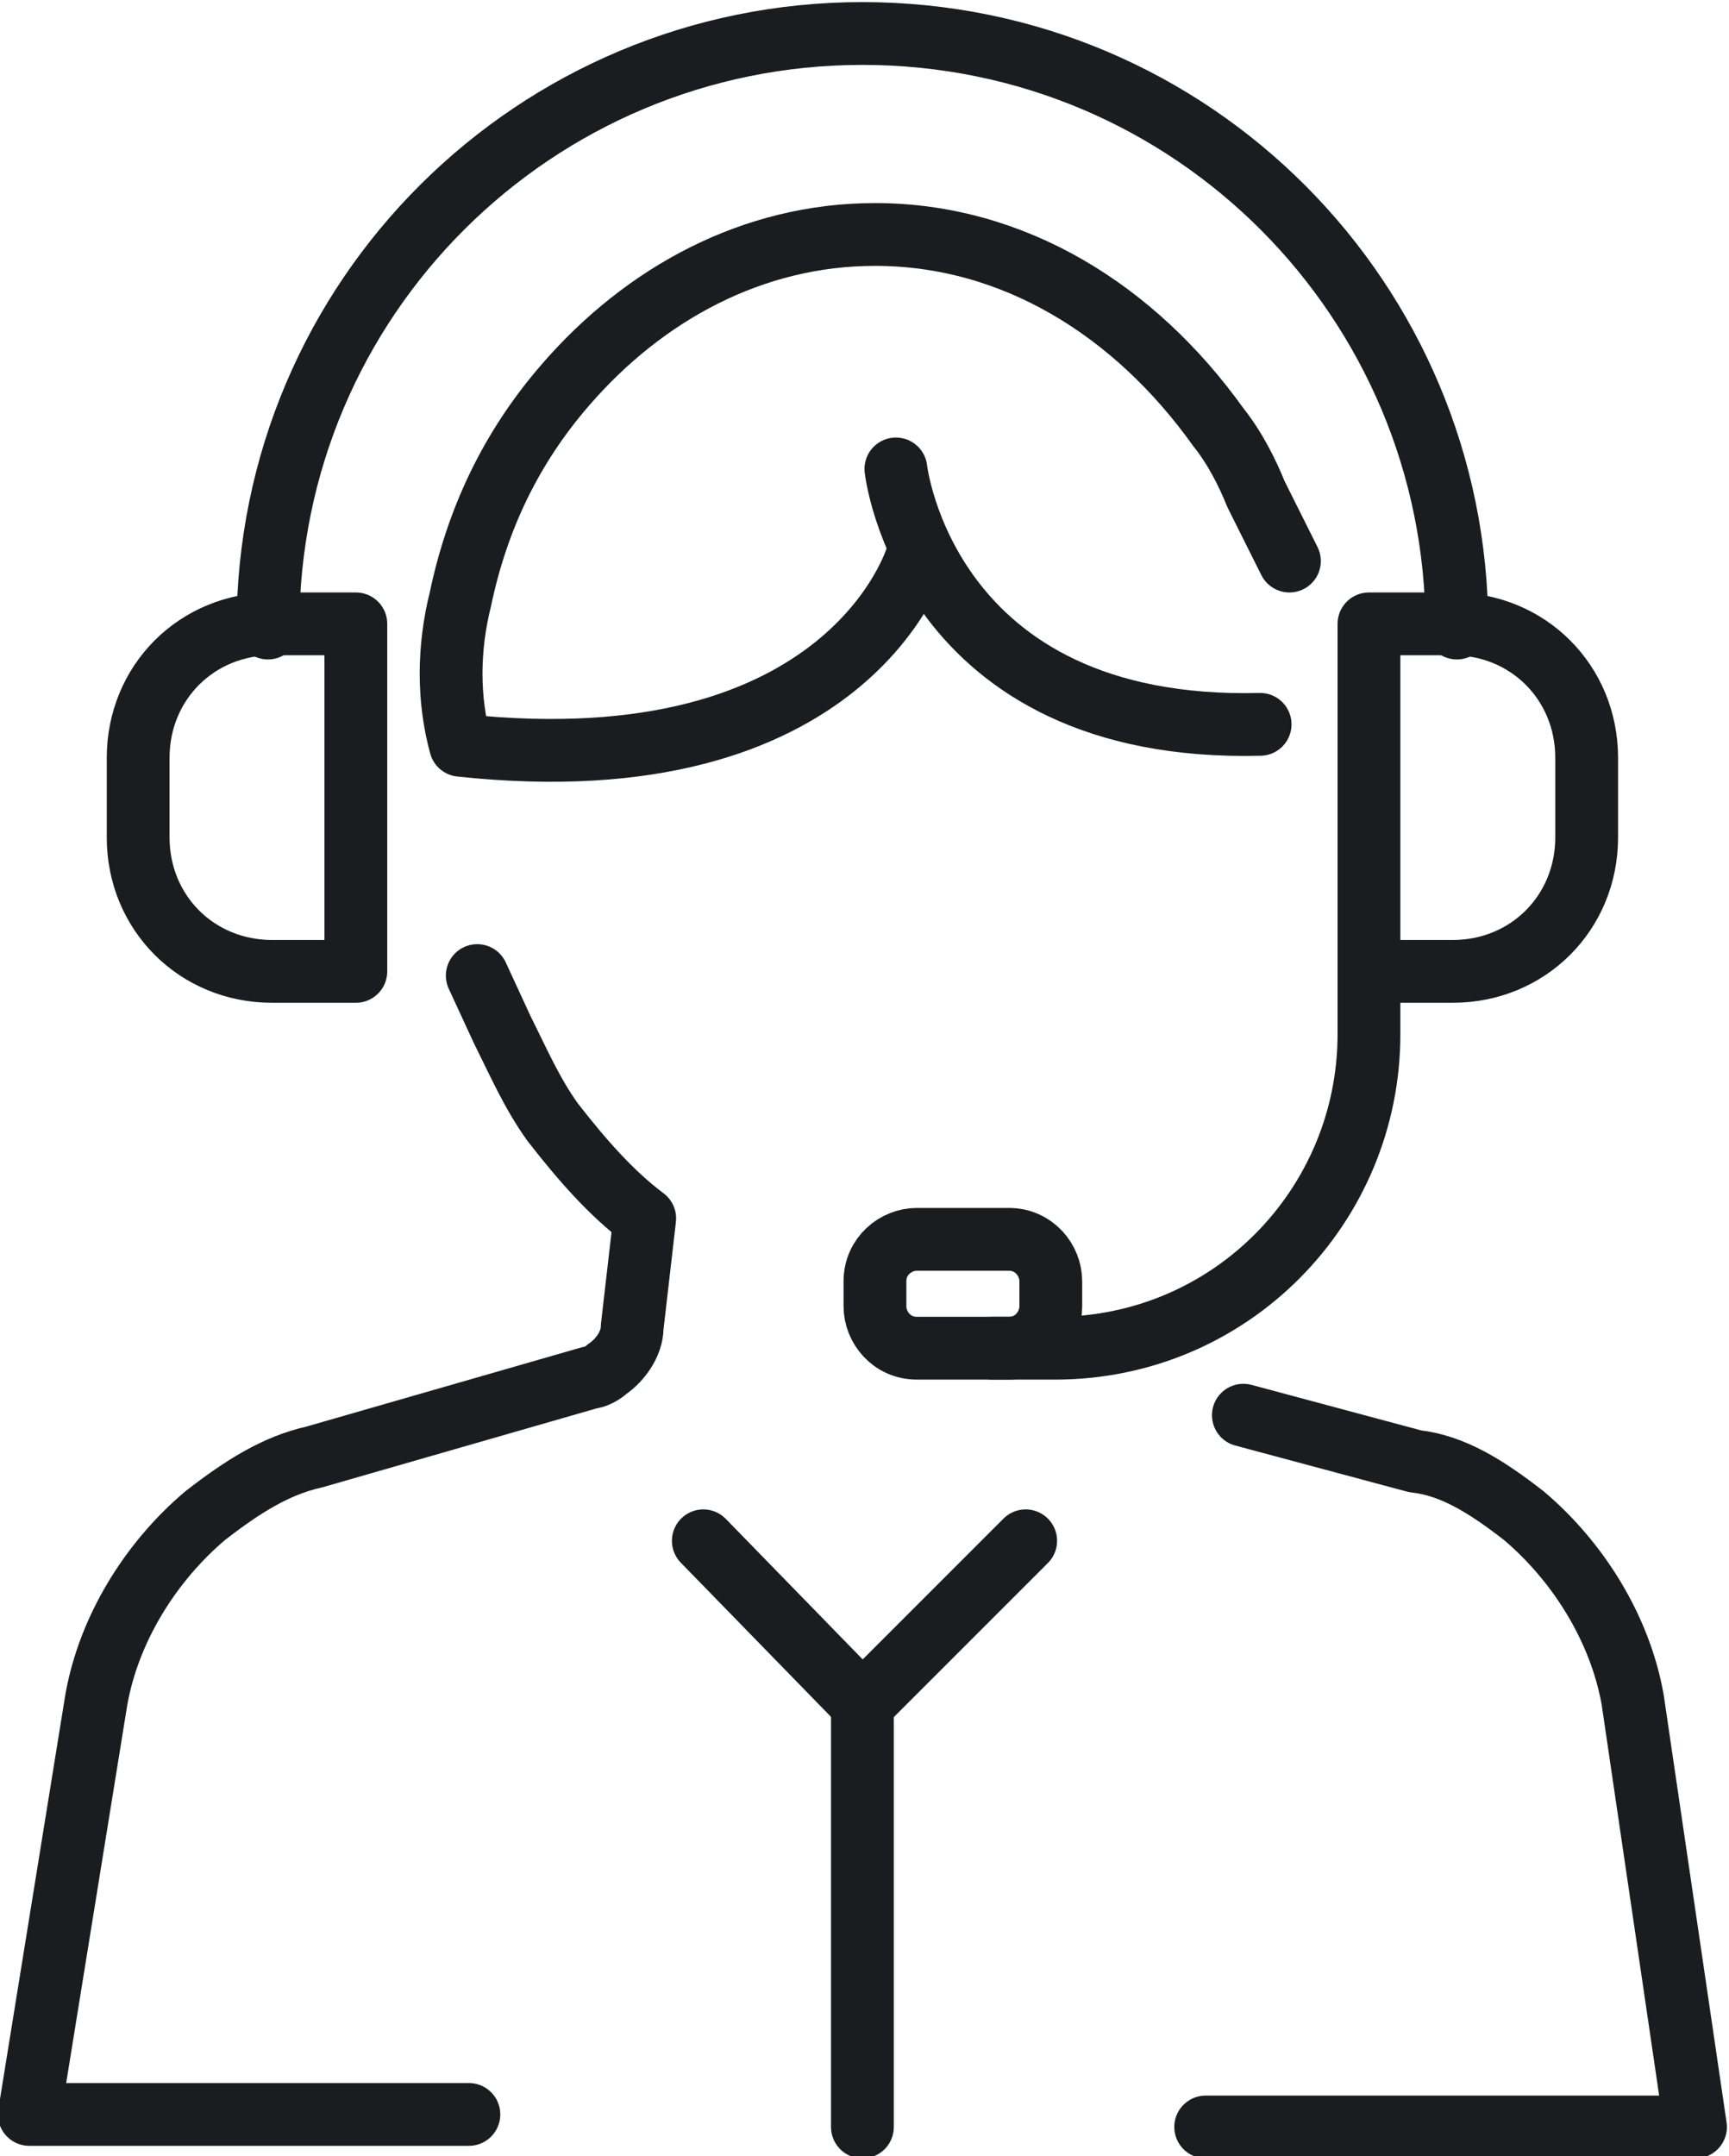 <?xml version="1.0" encoding="utf-8"?>
<!-- Generator: Adobe Illustrator 22.0.1, SVG Export Plug-In . SVG Version: 6.00 Build 0)  -->
<svg version="1.1" id="Layer_1" xmlns="http://www.w3.org/2000/svg" xmlns:xlink="http://www.w3.org/1999/xlink" x="0px" y="0px"
	 width="41.3px" height="51.5px" viewBox="0 0 41.3 51.5" style="enable-background:new 0 0 41.3 51.5;" xml:space="preserve">
<style type="text/css">
	.st0{fill:none;stroke:#1A1D20;stroke-width:1.5;stroke-linecap:round;stroke-linejoin:round;stroke-miterlimit:10;}
</style>
<g>
	<path id="XMLID_2630_" class="st0" d="M6.4,15c0-7.9,6.4-14.2,14.2-14.2c7.9,0,14.2,6.4,14.2,14.2"/>
	<path id="XMLID_2629_" class="st0" d="M32.7,23.2h2c1.8,0,3.2-1.4,3.2-3.2v-1.9c0-1.8-1.4-3.2-3.2-3.2h-2V23.2v1.5
		c0,4.1-3.3,7.5-7.5,7.5h-1.5"/>
	<path id="XMLID_2628_" class="st0" d="M8.5,23.2h-2c-1.8,0-3.2-1.4-3.2-3.2v-1.9c0-1.8,1.4-3.2,3.2-3.2h2V23.2z"/>
	<path id="XMLID_2627_" class="st0" d="M24.1,32.2h-2.2c-0.6,0-1-0.5-1-1v-0.6c0-0.6,0.5-1,1-1h2.2c0.6,0,1,0.5,1,1v0.6
		C25.1,31.7,24.7,32.2,24.1,32.2z"/>
	<path class="st0" d="M28.8,50.8l11.7,0L39,40.6c-0.3-1.7-1.3-3.3-2.6-4.4c-0.9-0.7-1.7-1.2-2.6-1.3l-4.1-1.1"/>
	<path class="st0" d="M11.2,50.5l-10.5,0l1.6-9.9c0.3-1.7,1.3-3.3,2.6-4.4c0.9-0.7,1.7-1.2,2.6-1.4l6.6-1.9c0.1,0,0.3-0.1,0.4-0.2
		c0.3-0.2,0.6-0.6,0.6-1l0.3-2.6c-0.8-0.6-1.5-1.4-2.2-2.3c-0.5-0.7-0.8-1.4-1.2-2.2l-0.6-1.3"/>
	<path class="st0" d="M21.9,13.3c0,0-1.6,5.5-10.9,4.5l0,0c-0.3-1.1-0.3-2.3,0-3.5c0.4-1.9,1.2-3.6,2.5-5.1c1.9-2.2,4.5-3.6,7.4-3.6
		c3.3,0,6.2,1.8,8.2,4.6c0.4,0.5,0.7,1.1,0.9,1.6l0.8,1.6"/>
	<line class="st0" x1="20.6" y1="50.8" x2="20.6" y2="40.7"/>
	<line class="st0" x1="20.6" y1="40.7" x2="24.5" y2="36.8"/>
	<line class="st0" x1="20.6" y1="40.7" x2="16.8" y2="36.8"/>
	<path class="st0" d="M21.4,11.2c0,0,0.7,6.3,8.7,6.1"/>
</g>
</svg>
